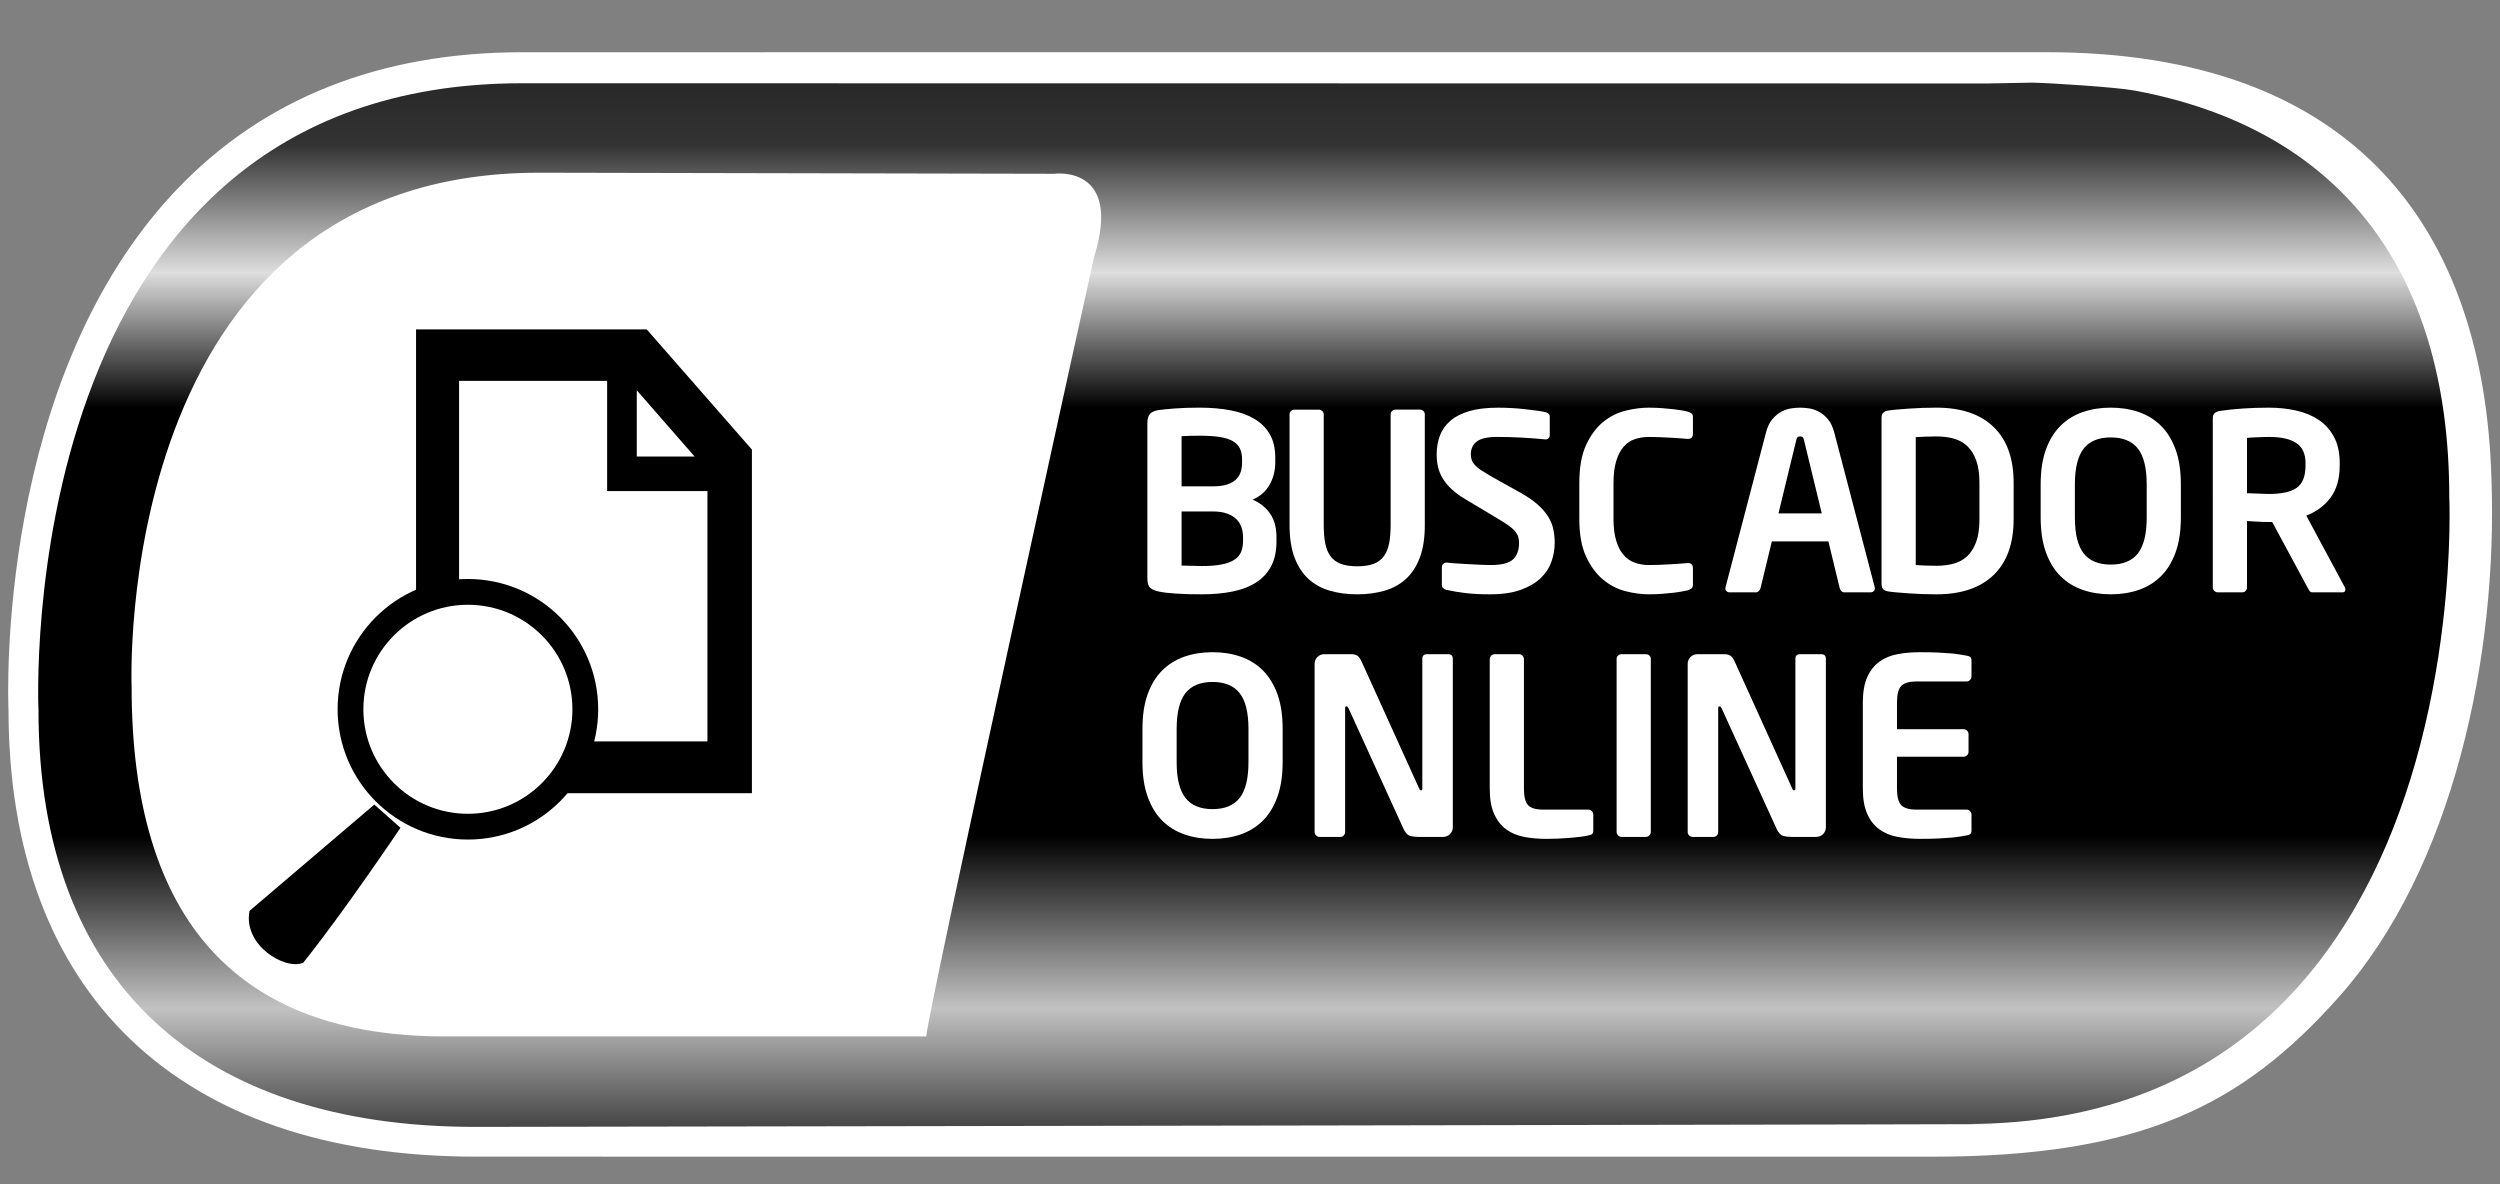 <?xml version="1.0" encoding="utf-8"?>
<!-- Generator: Adobe Illustrator 16.0.0, SVG Export Plug-In . SVG Version: 6.00 Build 0)  -->
<!DOCTYPE svg PUBLIC "-//W3C//DTD SVG 1.1//EN" "http://www.w3.org/Graphics/SVG/1.1/DTD/svg11.dtd">
<svg version="1.1" xmlns="http://www.w3.org/2000/svg" xmlns:xlink="http://www.w3.org/1999/xlink" x="0px" y="0px" width="152px"
	 height="72px" viewBox="0 0 152 72" enable-background="new 0 0 152 72" xml:space="preserve">
<rect x="0" y="0" width="152" height="72" fill="#808080" stroke="none"/>
<g id="Layer_1">
	<g id="SMS">
	</g>
	<g id="Copy">
	</g>
</g>
<g id="GC_CM3_UUID:478e9b21-5f6e-495e-a2fd-ce09588a46ba_CRC:2358267688">
	<g>
		<g>
			<path fill="#FFFFFF" d="M151.48,29.135c-0.43-15.099-8.188-25.961-27.046-25.961L31.757,3.176
				c-8.657,0-15.723,2.803-20.997,8.333C-0.218,23.012,0.48,42.366,0.518,43.173c0.012,17.255,10.365,27.15,28.4,27.15l88.572,0.003
				c12.688,0,18.848-3.104,24.738-9.739C149.186,52.75,151.867,39.806,151.48,29.135z"/>
		</g>
		<g>
			<linearGradient id="SVGID_1_" gradientUnits="userSpaceOnUse" x1="75.628" y1="-8.968" x2="75.628" y2="84.591">
				<stop  offset="0" style="stop-color:#000000"/>
				<stop  offset="0.19" style="stop-color:#333333"/>
				<stop  offset="0.273" style="stop-color:#DEDEDE"/>
				<stop  offset="0.361" style="stop-color:#000000"/>
				<stop  offset="0.639" style="stop-color:#000000"/>
				<stop  offset="0.751" style="stop-color:#C2C2C2"/>
				<stop  offset="0.849" style="stop-color:#242424"/>
				<stop  offset="1" style="stop-color:#000000"/>
			</linearGradient>
			<path fill="url(#SVGID_1_)" d="M148.916,30.226c0-14.06-6.915-22.455-19.138-24.721c-1.073-0.199-4.956-0.453-6.21-0.481
				L120.9,5.074L31.733,5.062c-31.182,0-29.393,38.115-29.393,38.115c0,16.651,9.903,25.338,26.558,25.338
				c0,0,107.805-0.174,90.624-0.174c17.181,0,24.352-11.572,27.328-21.963c0.84-2.934,1.363-5.85,1.669-8.412
				C149.066,33.423,148.916,30.226,148.916,30.226z M66.518,15.635c0,0-10.013,45.379-10.205,47.379c0,0-28.728,0-29.273,0
				c-12.535,0-19.038-7.003-19.038-21.25c0,0-1.284-31.263,24.771-31.263l31.324,0.065C64.096,10.566,68.281,9.988,66.518,15.635z"
				/>
		</g>
	</g>
	<g>
		<path fill="#FFFFFF" d="M77.29,34.415c-0.215,0.409-0.519,0.74-0.912,0.995c-0.395,0.254-0.87,0.438-1.428,0.553
			c-0.559,0.114-1.187,0.172-1.885,0.172c-0.607,0-1.134-0.015-1.577-0.045s-0.78-0.07-1.01-0.12
			c-0.249-0.05-0.431-0.127-0.546-0.232c-0.114-0.104-0.172-0.296-0.172-0.576v-9.42c0-0.27,0.053-0.461,0.157-0.576
			s0.276-0.192,0.516-0.232c0.199-0.03,0.519-0.062,0.957-0.097c0.438-0.035,0.952-0.052,1.54-0.052
			c0.679,0,1.299,0.052,1.862,0.157c0.563,0.105,1.049,0.277,1.458,0.516c0.408,0.239,0.725,0.551,0.949,0.935
			s0.337,0.86,0.337,1.428v0.299c0,0.499-0.115,0.949-0.345,1.353s-0.573,0.706-1.031,0.905c0.458,0.2,0.814,0.486,1.069,0.86
			c0.254,0.374,0.381,0.845,0.381,1.413v0.254C77.611,33.503,77.504,34.006,77.29,34.415z M75.518,27.933
			c0-0.26-0.045-0.483-0.134-0.668c-0.09-0.186-0.237-0.336-0.441-0.451c-0.204-0.115-0.471-0.198-0.8-0.248
			c-0.329-0.05-0.733-0.075-1.212-0.075c-0.179,0-0.366,0.002-0.561,0.007c-0.194,0.005-0.371,0.013-0.53,0.022v3.05h1.898
			c0.35,0,0.638-0.037,0.867-0.112s0.411-0.178,0.546-0.309c0.135-0.13,0.229-0.283,0.284-0.458s0.082-0.358,0.082-0.548V27.933z
			 M75.578,32.681c0-0.209-0.03-0.409-0.09-0.598s-0.16-0.356-0.299-0.501c-0.141-0.145-0.329-0.262-0.568-0.352
			c-0.239-0.089-0.533-0.134-0.883-0.134H71.84v3.29c0.179,0,0.389,0.005,0.628,0.015s0.438,0.015,0.598,0.015
			c0.479,0,0.88-0.032,1.204-0.097c0.323-0.064,0.583-0.159,0.777-0.284c0.194-0.125,0.331-0.284,0.411-0.479
			c0.08-0.194,0.12-0.421,0.12-0.68V32.681z"/>
		<path fill="#FFFFFF" d="M86.323,33.907c-0.204,0.539-0.488,0.972-0.852,1.301c-0.364,0.329-0.798,0.566-1.301,0.71
			c-0.504,0.145-1.055,0.217-1.652,0.217c-0.599,0-1.149-0.072-1.652-0.217c-0.504-0.145-0.938-0.381-1.302-0.71
			c-0.363-0.329-0.647-0.762-0.852-1.301c-0.205-0.538-0.307-1.206-0.307-2.003v-6.714c0-0.08,0.029-0.147,0.09-0.202
			c0.06-0.055,0.129-0.082,0.209-0.082h1.48c0.08,0,0.149,0.027,0.209,0.083c0.061,0.055,0.09,0.122,0.09,0.202v6.724
			c0,0.429,0.03,0.801,0.09,1.116s0.167,0.577,0.321,0.786c0.154,0.21,0.364,0.365,0.628,0.464c0.265,0.1,0.596,0.15,0.995,0.15
			c0.408,0,0.742-0.05,1.001-0.15c0.26-0.1,0.467-0.254,0.621-0.464c0.154-0.209,0.262-0.472,0.321-0.786s0.09-0.687,0.09-1.116
			V25.19c0-0.08,0.03-0.147,0.09-0.202c0.06-0.055,0.129-0.083,0.209-0.083h1.48c0.08,0,0.149,0.027,0.209,0.082
			c0.061,0.055,0.09,0.122,0.09,0.202v6.714C86.63,32.701,86.528,33.369,86.323,33.907z"/>
		<path fill="#FFFFFF" d="M94.526,33.01c0,0.379-0.065,0.755-0.194,1.129c-0.13,0.374-0.347,0.708-0.65,1.002
			c-0.305,0.294-0.708,0.533-1.212,0.717c-0.503,0.185-1.129,0.277-1.876,0.277c-0.568,0-1.062-0.025-1.48-0.075
			s-0.808-0.115-1.166-0.194c-0.08-0.02-0.147-0.055-0.202-0.105c-0.055-0.05-0.082-0.114-0.082-0.194V34.49
			c0-0.08,0.027-0.147,0.082-0.202s0.122-0.082,0.202-0.082h0.029c0.149,0.02,0.347,0.037,0.591,0.052
			c0.244,0.015,0.496,0.03,0.755,0.045c0.26,0.015,0.506,0.027,0.74,0.037c0.234,0.01,0.421,0.015,0.561,0.015
			c0.668,0,1.124-0.115,1.368-0.344c0.244-0.229,0.366-0.563,0.366-1.001c0-0.15-0.02-0.282-0.06-0.396
			c-0.04-0.114-0.107-0.227-0.201-0.336c-0.096-0.109-0.225-0.222-0.39-0.336c-0.164-0.114-0.371-0.247-0.62-0.396l-1.974-1.182
			c-0.35-0.209-0.636-0.418-0.86-0.628c-0.224-0.209-0.403-0.426-0.538-0.65s-0.229-0.458-0.284-0.703s-0.082-0.496-0.082-0.755
			c0-0.409,0.064-0.787,0.194-1.136s0.342-0.65,0.636-0.905s0.678-0.451,1.151-0.591c0.474-0.139,1.059-0.209,1.757-0.209
			c0.249,0,0.514,0.007,0.792,0.022c0.279,0.015,0.554,0.037,0.823,0.067c0.269,0.03,0.513,0.06,0.732,0.09
			c0.219,0.03,0.394,0.06,0.523,0.09c0.079,0.02,0.145,0.052,0.194,0.097s0.074,0.107,0.074,0.187v1.106
			c0,0.08-0.022,0.145-0.066,0.194c-0.045,0.05-0.107,0.075-0.188,0.075h-0.029c-0.499-0.05-0.992-0.087-1.48-0.112
			c-0.489-0.024-0.978-0.037-1.466-0.037c-0.559,0-0.959,0.092-1.203,0.276c-0.245,0.185-0.367,0.446-0.367,0.785
			c0,0.12,0.018,0.232,0.053,0.336c0.035,0.105,0.1,0.209,0.194,0.314c0.095,0.105,0.222,0.209,0.381,0.314
			c0.16,0.105,0.359,0.227,0.599,0.367l1.794,1.001c0.409,0.229,0.748,0.461,1.018,0.695c0.269,0.234,0.483,0.477,0.643,0.726
			s0.27,0.508,0.329,0.777S94.526,32.71,94.526,33.01z"/>
		<path fill="#FFFFFF" d="M102.84,35.783c-0.06,0.045-0.14,0.083-0.239,0.112c-0.06,0.01-0.162,0.03-0.307,0.06
			c-0.145,0.03-0.321,0.057-0.53,0.082s-0.443,0.047-0.703,0.067c-0.259,0.02-0.533,0.03-0.822,0.03
			c-0.448,0-0.922-0.065-1.421-0.194c-0.498-0.129-0.952-0.366-1.363-0.71c-0.41-0.344-0.752-0.81-1.024-1.398
			c-0.272-0.588-0.408-1.346-0.408-2.273v-2.198c0-0.937,0.136-1.702,0.408-2.295s0.614-1.059,1.024-1.398
			c0.411-0.338,0.865-0.57,1.363-0.695c0.499-0.125,0.973-0.187,1.421-0.187c0.289,0,0.563,0.01,0.822,0.03
			c0.26,0.02,0.494,0.042,0.703,0.067s0.386,0.05,0.53,0.075s0.247,0.047,0.307,0.067c0.1,0.03,0.18,0.067,0.239,0.112
			c0.061,0.045,0.09,0.123,0.09,0.232v1.002c0,0.09-0.022,0.165-0.067,0.224c-0.045,0.06-0.122,0.09-0.231,0.09h-0.03
			c-0.129-0.01-0.286-0.022-0.471-0.038c-0.185-0.015-0.381-0.027-0.591-0.037c-0.209-0.01-0.424-0.02-0.643-0.03
			c-0.22-0.01-0.429-0.015-0.628-0.015c-0.31,0-0.599,0.045-0.867,0.135c-0.27,0.089-0.499,0.244-0.688,0.463
			s-0.339,0.508-0.448,0.867c-0.11,0.359-0.165,0.803-0.165,1.331v2.198c0,0.519,0.055,0.957,0.165,1.316
			c0.109,0.359,0.259,0.648,0.448,0.867c0.189,0.22,0.419,0.376,0.688,0.471c0.269,0.095,0.558,0.142,0.867,0.142
			c0.199,0,0.408-0.005,0.628-0.015c0.219-0.01,0.434-0.02,0.643-0.03c0.21-0.01,0.406-0.022,0.591-0.038
			c0.185-0.015,0.342-0.027,0.471-0.037h0.03c0.109,0,0.187,0.03,0.231,0.09c0.045,0.06,0.067,0.134,0.067,0.224v1.002
			C102.93,35.662,102.9,35.738,102.84,35.783z"/>
		<path fill="#FFFFFF" d="M113.992,35.761c0,0.08-0.024,0.142-0.074,0.187s-0.115,0.067-0.194,0.067h-1.585
			c-0.07,0-0.13-0.025-0.18-0.075s-0.085-0.11-0.104-0.18l-0.688-2.841h-3.439l-0.688,2.841c-0.021,0.07-0.056,0.13-0.105,0.18
			s-0.109,0.075-0.179,0.075h-1.585c-0.08,0-0.146-0.022-0.195-0.067s-0.074-0.107-0.074-0.187c0-0.01,0.002-0.02,0.008-0.03
			c0.005-0.01,0.007-0.025,0.007-0.045l2.452-9.375c0.09-0.349,0.22-0.623,0.389-0.822c0.17-0.199,0.352-0.352,0.546-0.456
			s0.394-0.172,0.599-0.202c0.204-0.03,0.386-0.045,0.546-0.045c0.159,0,0.341,0.015,0.546,0.045
			c0.204,0.03,0.403,0.097,0.598,0.202s0.376,0.257,0.546,0.456c0.169,0.2,0.299,0.474,0.389,0.822l2.452,9.375
			c0,0.02,0.003,0.035,0.008,0.045C113.99,35.741,113.992,35.751,113.992,35.761z M109.687,26.774
			c-0.021-0.09-0.045-0.152-0.075-0.187c-0.029-0.035-0.085-0.052-0.164-0.052c-0.08,0-0.135,0.018-0.165,0.052
			c-0.029,0.035-0.055,0.097-0.074,0.187l-1.077,4.441h2.632L109.687,26.774z"/>
		<path fill="#FFFFFF" d="M121.21,34.961c-0.813,0.783-1.972,1.174-3.477,1.174c-0.27,0-0.551-0.005-0.845-0.015
			s-0.578-0.025-0.853-0.045s-0.523-0.04-0.748-0.06c-0.224-0.02-0.391-0.04-0.501-0.06c-0.129-0.02-0.227-0.065-0.291-0.135
			c-0.065-0.07-0.098-0.18-0.098-0.329V25.429c0-0.15,0.032-0.259,0.098-0.329c0.064-0.07,0.162-0.115,0.291-0.135
			c0.11-0.02,0.277-0.04,0.501-0.06c0.225-0.02,0.474-0.04,0.748-0.06c0.274-0.02,0.559-0.035,0.853-0.045
			c0.294-0.01,0.575-0.015,0.845-0.015c1.505,0,2.664,0.391,3.477,1.174s1.219,1.917,1.219,3.402v2.198
			C122.429,33.044,122.022,34.179,121.21,34.961z M120.35,29.367c0-0.56-0.066-1.021-0.201-1.386
			c-0.134-0.365-0.317-0.654-0.551-0.869s-0.509-0.364-0.826-0.45c-0.318-0.084-0.666-0.127-1.043-0.127
			c-0.278,0-0.517,0.005-0.715,0.015c-0.199,0.01-0.378,0.02-0.536,0.03v7.775c0.158,0.01,0.337,0.02,0.536,0.03
			c0.198,0.01,0.437,0.015,0.715,0.015c0.377,0,0.725-0.042,1.043-0.127c0.317-0.085,0.593-0.235,0.826-0.449
			c0.233-0.215,0.417-0.504,0.551-0.869c0.135-0.364,0.201-0.827,0.201-1.386V29.367z"/>
		<path fill="#FFFFFF" d="M132.275,33.585c-0.215,0.593-0.512,1.077-0.89,1.45c-0.379,0.374-0.828,0.65-1.346,0.83
			c-0.519,0.179-1.087,0.269-1.705,0.269s-1.187-0.09-1.705-0.269c-0.518-0.18-0.967-0.456-1.346-0.83
			c-0.379-0.374-0.675-0.857-0.89-1.45c-0.214-0.593-0.321-1.298-0.321-2.116v-2.019c0-0.827,0.107-1.535,0.321-2.123
			c0.215-0.588,0.511-1.069,0.89-1.443c0.379-0.374,0.828-0.651,1.346-0.83c0.519-0.18,1.087-0.269,1.705-0.269
			s1.187,0.089,1.705,0.269c0.518,0.179,0.967,0.456,1.346,0.83c0.378,0.374,0.675,0.854,0.89,1.443
			c0.214,0.588,0.321,1.296,0.321,2.123v2.019C132.597,32.287,132.489,32.992,132.275,33.585z M130.519,29.451
			c0-0.997-0.179-1.722-0.535-2.175s-0.905-0.681-1.648-0.681s-1.293,0.227-1.648,0.681c-0.356,0.454-0.535,1.179-0.535,2.175v2.019
			c0,0.997,0.179,1.722,0.535,2.176c0.355,0.454,0.905,0.681,1.648,0.681s1.292-0.227,1.648-0.681s0.535-1.179,0.535-2.176V29.451z"
			/>
		<path fill="#FFFFFF" d="M142.599,35.836c0,0.12-0.06,0.179-0.179,0.179h-1.824c-0.08,0-0.14-0.03-0.18-0.089
			s-0.08-0.129-0.12-0.209l-2.145-3.978h-0.208c-0.199,0-0.427-0.008-0.686-0.022c-0.258-0.015-0.472-0.027-0.64-0.038v4.038
			c0,0.08-0.028,0.149-0.082,0.209c-0.056,0.06-0.123,0.089-0.202,0.089h-1.495c-0.08,0-0.149-0.03-0.21-0.09
			c-0.06-0.06-0.09-0.129-0.09-0.209V25.429c0-0.15,0.043-0.257,0.128-0.322c0.084-0.064,0.201-0.107,0.351-0.127
			c0.389-0.06,0.838-0.107,1.346-0.142c0.509-0.035,1.037-0.052,1.585-0.052c0.578,0,1.127,0.057,1.646,0.172
			c0.518,0.115,0.974,0.302,1.368,0.561c0.394,0.259,0.707,0.606,0.941,1.04s0.352,0.969,0.352,1.607v0.134
			c0,0.798-0.184,1.446-0.55,1.944c-0.366,0.499-0.861,0.867-1.483,1.106l2.348,4.367C142.589,35.746,142.599,35.786,142.599,35.836
			z M140.177,28.165c0-0.568-0.187-0.977-0.559-1.226c-0.372-0.25-0.931-0.374-1.675-0.374c-0.08,0-0.182,0.002-0.306,0.007
			c-0.124,0.005-0.251,0.01-0.38,0.015s-0.25,0.01-0.364,0.015c-0.114,0.005-0.206,0.013-0.275,0.022v3.365
			c0.059,0,0.151,0.002,0.275,0.007c0.124,0.005,0.253,0.01,0.387,0.015s0.263,0.01,0.388,0.015
			c0.124,0.005,0.216,0.008,0.275,0.008c0.774,0,1.34-0.125,1.697-0.374c0.357-0.249,0.536-0.703,0.536-1.361V28.165z"/>
		<path fill="#FFFFFF" d="M77.664,48.454c-0.215,0.593-0.512,1.077-0.89,1.45c-0.379,0.374-0.828,0.65-1.346,0.83
			c-0.519,0.179-1.087,0.269-1.705,0.269s-1.187-0.09-1.705-0.269c-0.518-0.18-0.967-0.456-1.346-0.83
			c-0.379-0.374-0.675-0.857-0.89-1.45c-0.214-0.593-0.321-1.298-0.321-2.116v-2.019c0-0.827,0.107-1.535,0.321-2.123
			c0.215-0.588,0.511-1.069,0.89-1.443c0.379-0.374,0.828-0.651,1.346-0.83c0.519-0.18,1.087-0.269,1.705-0.269
			s1.187,0.089,1.705,0.269c0.518,0.179,0.967,0.456,1.346,0.83c0.378,0.374,0.675,0.854,0.89,1.443
			c0.214,0.588,0.321,1.296,0.321,2.123v2.019C77.985,47.156,77.878,47.861,77.664,48.454z M75.907,44.319
			c0-0.997-0.179-1.722-0.535-2.175s-0.905-0.681-1.648-0.681s-1.293,0.227-1.648,0.681c-0.356,0.454-0.535,1.179-0.535,2.175v2.019
			c0,0.997,0.179,1.722,0.535,2.176c0.355,0.454,0.905,0.681,1.648,0.681s1.292-0.227,1.648-0.681s0.535-1.179,0.535-2.176V44.319z"
			/>
		<path fill="#FFFFFF" d="M88.161,50.712c-0.115,0.115-0.257,0.172-0.427,0.172h-1.51c-0.18,0-0.347-0.022-0.501-0.067
			c-0.155-0.045-0.292-0.202-0.411-0.471l-3.32-7.282c-0.04-0.08-0.084-0.12-0.134-0.12c-0.051,0-0.075,0.04-0.075,0.12v7.521
			c0,0.08-0.027,0.149-0.082,0.209c-0.055,0.06-0.122,0.09-0.202,0.09h-1.271c-0.08,0-0.149-0.03-0.21-0.09
			c-0.06-0.06-0.09-0.129-0.09-0.209V40.372c0-0.169,0.058-0.312,0.172-0.426c0.115-0.115,0.257-0.172,0.427-0.172h1.615
			c0.159,0,0.286,0.03,0.381,0.089c0.095,0.06,0.187,0.189,0.276,0.389l3.484,7.686c0.03,0.08,0.069,0.12,0.119,0.12
			s0.075-0.045,0.075-0.134v-7.865c0-0.189,0.095-0.284,0.284-0.284h1.286c0.188,0,0.284,0.095,0.284,0.284v10.228
			C88.333,50.455,88.275,50.597,88.161,50.712z"/>
		<path fill="#FFFFFF" d="M96.804,50.705c-0.045,0.04-0.122,0.07-0.232,0.089c-0.109,0.03-0.267,0.058-0.471,0.083
			c-0.204,0.024-0.426,0.047-0.665,0.067s-0.484,0.035-0.733,0.045s-0.474,0.015-0.673,0.015c-0.488,0-0.941-0.04-1.36-0.12
			s-0.782-0.232-1.092-0.456c-0.309-0.224-0.553-0.536-0.732-0.935c-0.18-0.398-0.27-0.917-0.27-1.555v-7.865
			c0-0.08,0.03-0.149,0.09-0.209c0.061-0.06,0.13-0.089,0.21-0.089h1.479c0.08,0,0.15,0.03,0.21,0.089
			c0.06,0.06,0.09,0.13,0.09,0.209v7.865c0,0.499,0.084,0.837,0.254,1.017c0.169,0.179,0.474,0.269,0.912,0.269h2.751
			c0.08,0,0.15,0.03,0.21,0.09c0.06,0.06,0.09,0.129,0.09,0.209v0.957C96.871,50.59,96.849,50.665,96.804,50.705z"/>
		<path fill="#FFFFFF" d="M100.279,50.794c-0.06,0.06-0.13,0.09-0.21,0.09H98.59c-0.08,0-0.149-0.03-0.21-0.09
			c-0.06-0.06-0.09-0.129-0.09-0.209V40.058c0-0.08,0.03-0.147,0.09-0.202c0.061-0.055,0.13-0.082,0.21-0.082h1.479
			c0.08,0,0.15,0.027,0.21,0.082c0.06,0.055,0.09,0.122,0.09,0.202v10.527C100.369,50.665,100.339,50.734,100.279,50.794z"/>
		<path fill="#FFFFFF" d="M110.844,50.712c-0.115,0.115-0.257,0.172-0.427,0.172h-1.51c-0.18,0-0.347-0.022-0.501-0.067
			c-0.155-0.045-0.292-0.202-0.411-0.471l-3.32-7.282c-0.04-0.08-0.084-0.12-0.134-0.12c-0.051,0-0.075,0.04-0.075,0.12v7.521
			c0,0.08-0.027,0.149-0.082,0.209c-0.055,0.06-0.122,0.09-0.202,0.09h-1.271c-0.08,0-0.149-0.03-0.21-0.09
			c-0.06-0.06-0.09-0.129-0.09-0.209V40.372c0-0.169,0.058-0.312,0.172-0.426c0.115-0.115,0.257-0.172,0.427-0.172h1.615
			c0.159,0,0.286,0.03,0.381,0.089c0.095,0.06,0.187,0.189,0.276,0.389l3.484,7.686c0.03,0.08,0.069,0.12,0.119,0.12
			s0.075-0.045,0.075-0.134v-7.865c0-0.189,0.095-0.284,0.284-0.284h1.286c0.188,0,0.284,0.095,0.284,0.284v10.228
			C111.016,50.455,110.958,50.597,110.844,50.712z"/>
		<path fill="#FFFFFF" d="M119.8,50.705c-0.045,0.04-0.122,0.07-0.231,0.089c-0.12,0.02-0.252,0.042-0.396,0.067
			s-0.324,0.047-0.538,0.067c-0.215,0.02-0.474,0.037-0.777,0.052c-0.305,0.015-0.681,0.022-1.129,0.022
			c-0.489,0-0.943-0.04-1.363-0.12s-0.786-0.232-1.097-0.456c-0.312-0.224-0.558-0.536-0.738-0.935
			c-0.181-0.398-0.271-0.917-0.271-1.555V42.72c0-0.638,0.091-1.157,0.271-1.555c0.181-0.399,0.427-0.71,0.738-0.935
			c0.311-0.225,0.677-0.376,1.097-0.456s0.874-0.12,1.363-0.12c0.448,0,0.824,0.007,1.129,0.022
			c0.304,0.015,0.563,0.032,0.777,0.052c0.214,0.02,0.394,0.042,0.538,0.067s0.276,0.047,0.396,0.067
			c0.109,0.021,0.187,0.05,0.231,0.09c0.045,0.04,0.067,0.115,0.067,0.225v0.957c0,0.08-0.029,0.15-0.09,0.209
			c-0.06,0.06-0.129,0.09-0.209,0.09h-3.051c-0.438,0-0.745,0.09-0.919,0.269c-0.175,0.18-0.262,0.519-0.262,1.017v1.615h4.052
			c0.08,0,0.149,0.03,0.21,0.09c0.06,0.06,0.089,0.129,0.089,0.209v1.077c0,0.08-0.029,0.149-0.089,0.209
			c-0.061,0.06-0.13,0.09-0.21,0.09h-4.052v1.929c0,0.499,0.087,0.837,0.262,1.017c0.174,0.179,0.48,0.269,0.919,0.269h3.051
			c0.08,0,0.149,0.03,0.209,0.09c0.061,0.06,0.09,0.129,0.09,0.209v0.957C119.867,50.59,119.845,50.665,119.8,50.705z"/>
	</g>
	<path d="M39.323,20.029H37.23l0,0H25.296v21.266l0,0v6.93h20.42V27.333L39.323,20.029z M38.716,23.729l3.517,4.029h-3.517V23.729z
		 M43.012,45.076h-15.1v-21.92h9.002v6.7h6.098V45.076z"/>
	<g>
		<circle fill="#FFFFFF" stroke="#000000" stroke-width="1.567" stroke-miterlimit="10" cx="28.448" cy="43.124" r="7.138"/>
		<path d="M22.758,48.919l-7.587,6.462c-0.403,2.065,2.114,3.613,3.259,3.161c2.483-3.098,5.918-8.212,5.918-8.212L22.758,48.919z"
			/>
	</g>
</g>
</svg>
